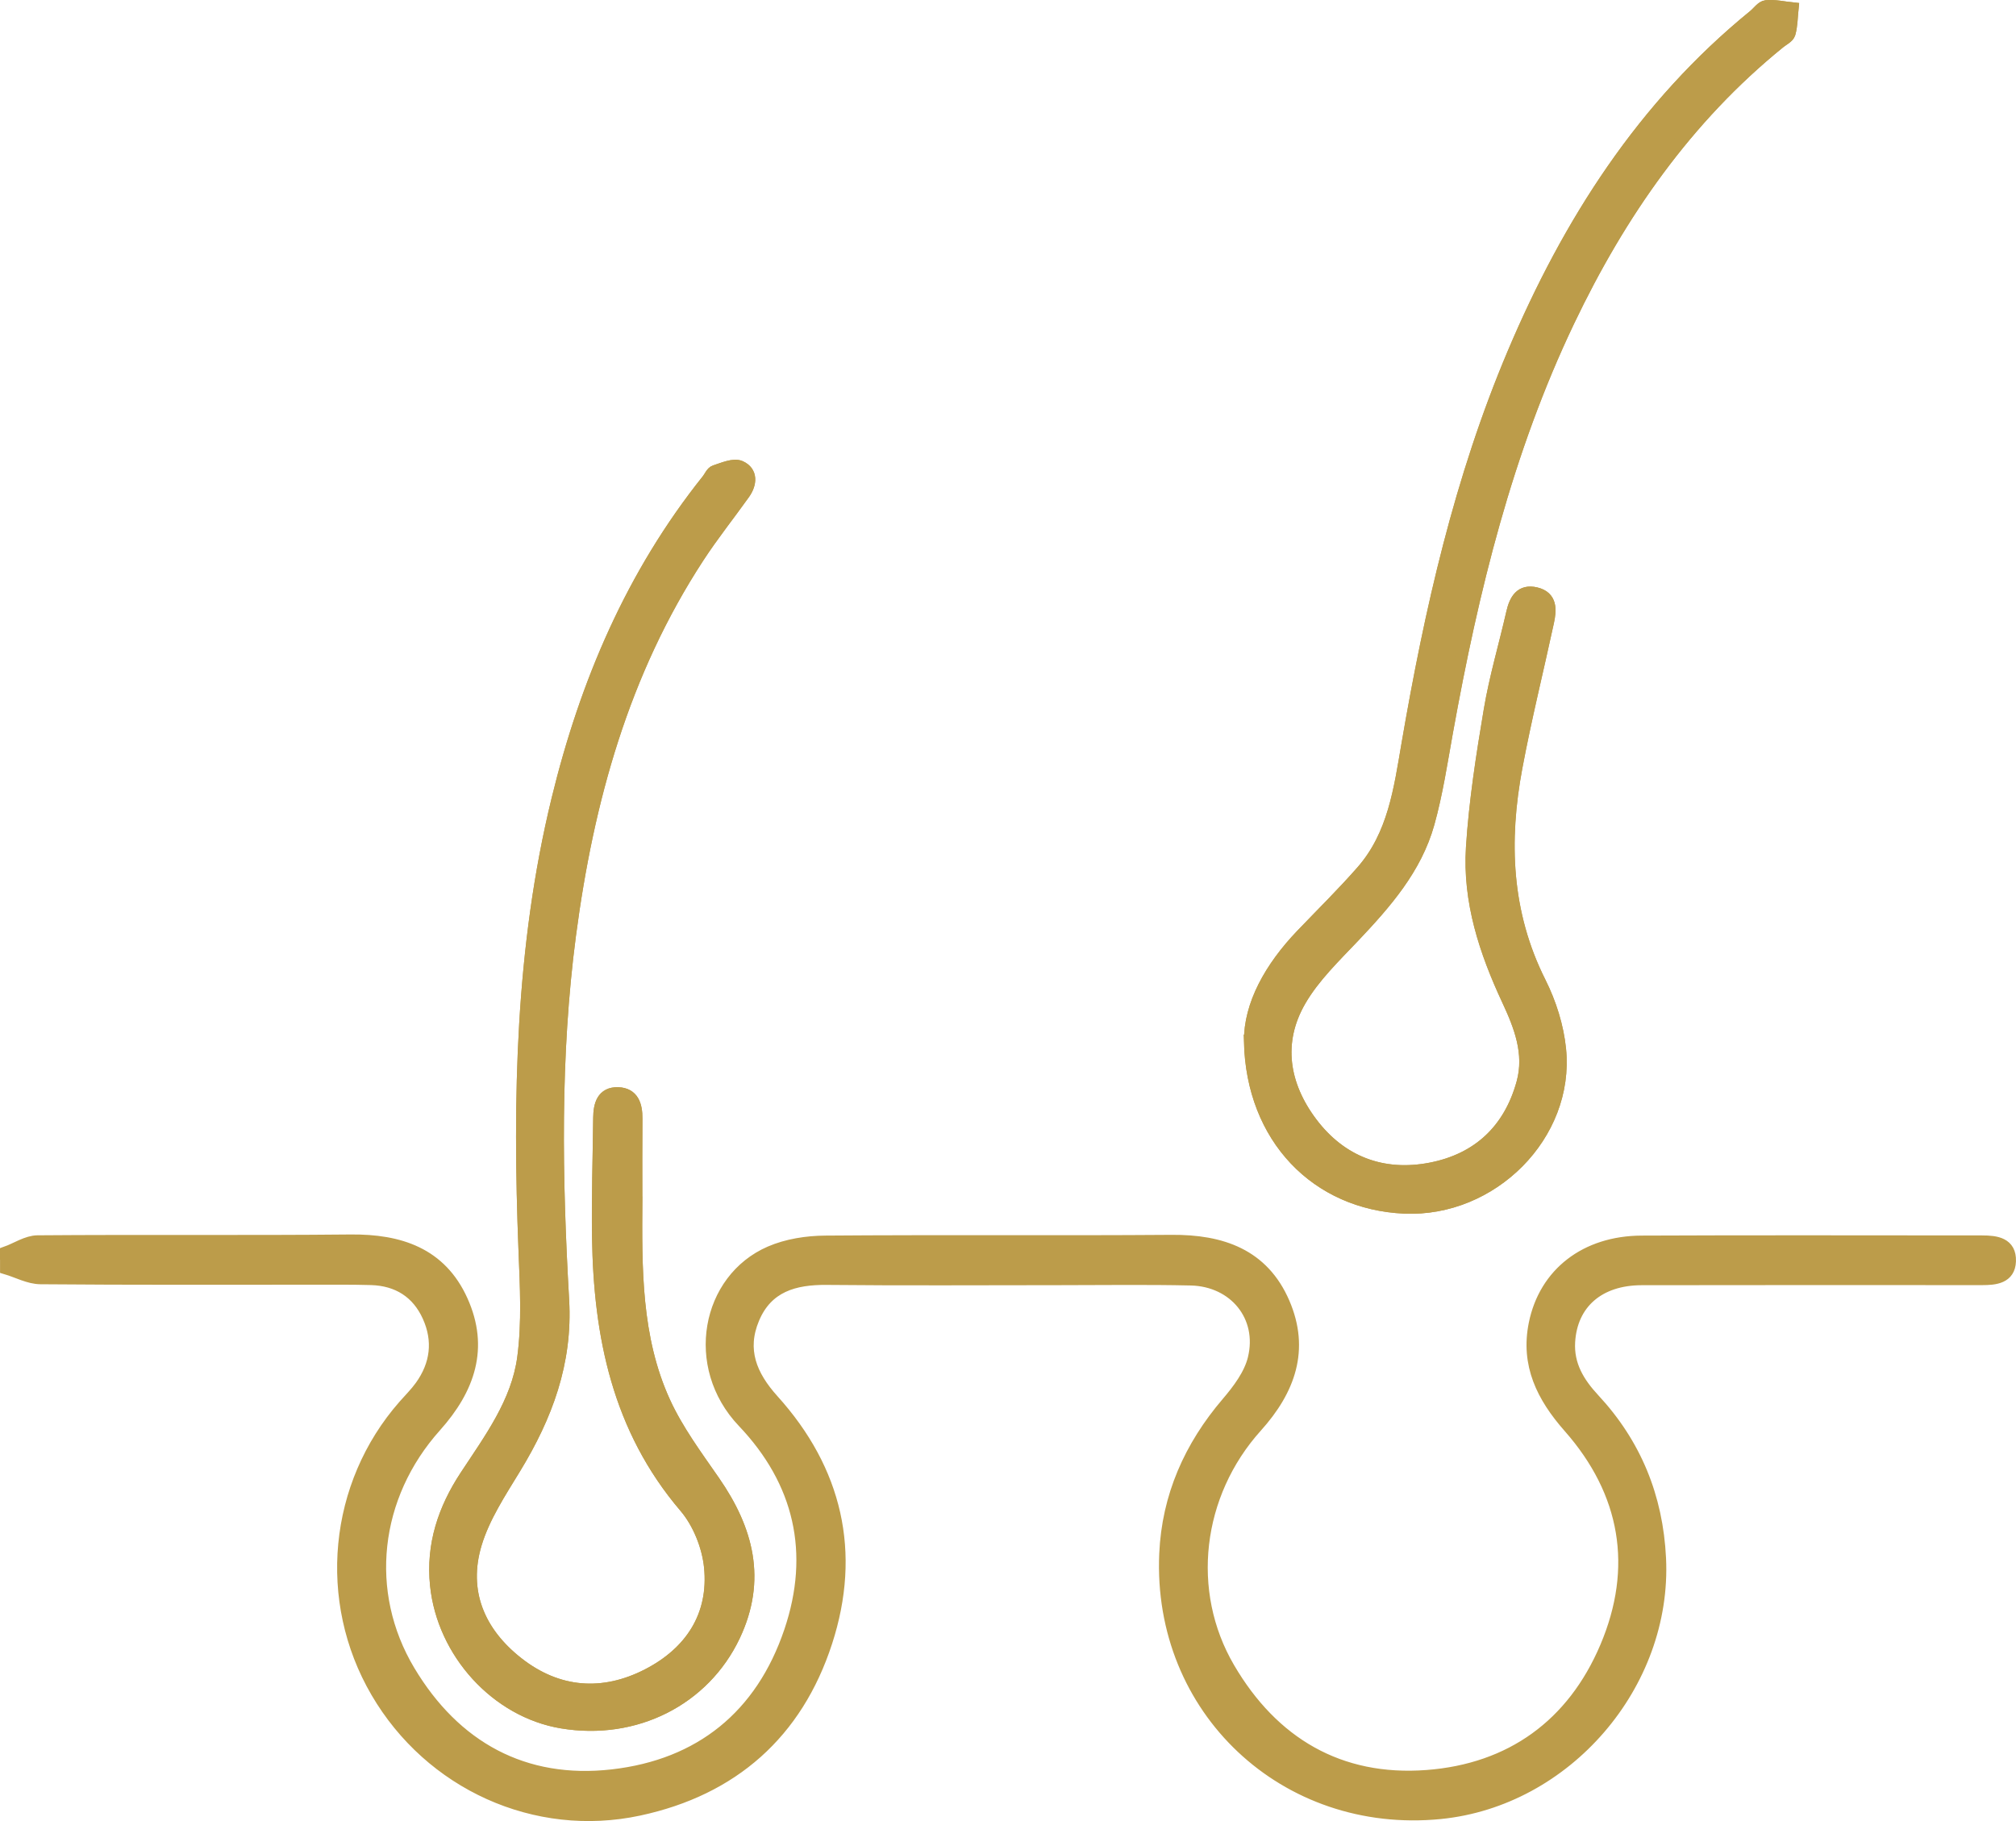 <?xml version="1.0" encoding="UTF-8"?>
<svg xmlns="http://www.w3.org/2000/svg" id="Ebene_2" viewBox="0 0 486.42 439.35">
  <defs>
    <style>.cls-1{fill:#bc9c4a;stroke:#bc9c4a;stroke-miterlimit:10;stroke-width:3px;}</style>
  </defs>
  <g id="Ebene_1-2">
    <path class="cls-1" d="m301.64,251.25c.52,23.33,16.13,39.12,37.21,40.05,21.12.94,39.57-17.52,37.52-38.12-.55-5.5-2.33-11.18-4.83-16.14-8.4-16.72-9.04-34.16-5.69-51.99,2.2-11.73,5.09-23.33,7.61-35,.63-2.9.86-5.99-2.89-6.87-3.61-.85-4.95,1.6-5.66,4.71-1.78,7.81-4.09,15.53-5.41,23.41-1.85,10.99-3.58,22.05-4.29,33.15-.83,12.97,3.17,25.09,8.63,36.8,2.92,6.26,5.52,12.86,3.55,20.03-3.13,11.39-10.76,18.49-22.18,20.7-11.61,2.25-21.69-1.59-28.81-11.04-6.84-9.08-8.62-19.51-2.71-29.64,3.33-5.71,8.34-10.52,12.96-15.4,7.63-8.06,14.93-16.37,17.98-27.28,2.02-7.24,3.14-14.74,4.48-22.16,6.16-34.12,14.34-67.63,29.38-99.11,12.35-25.85,28.38-48.93,50.84-67.13.85-.69,2.16-1.3,2.4-2.18.53-1.91.52-3.97.73-5.97-2.1-.22-4.23-.72-6.29-.53-1.04.1-1.95,1.48-2.93,2.28-26.79,21.81-44.73,49.94-58.03,81.35-12.83,30.29-20.02,62.13-25.57,94.41-1.86,10.85-3.32,21.92-10.96,30.64-4.65,5.31-9.71,10.27-14.59,15.38-7.54,7.88-12.54,16.87-12.44,25.65Zm-148.15,37.97c0-6.45-.04-12.9.02-19.35.03-3.18-.8-5.96-4.38-6.07-3.72-.12-4.47,2.8-4.5,5.9-.11,9.6-.42,19.2-.28,28.8.36,23.78,4.88,46.16,20.98,65.03,3.26,3.83,5.52,9.46,6.04,14.49,1.21,11.85-4.72,20.74-15.06,26.06-10.83,5.57-21.77,4.75-31.45-2.86-9.31-7.31-13.58-17.23-10.09-28.8,1.95-6.46,5.88-12.41,9.44-18.26,7.6-12.48,12.48-25.4,11.62-40.49-1.68-29.39-2.21-58.81,1.66-88.13,4.28-32.45,12.86-63.43,30.97-91.16,3.43-5.26,7.37-10.19,11.02-15.31,1.7-2.38,1.91-5.19-.86-6.43-1.58-.71-4.11.43-6.1,1.07-.74.24-1.19,1.4-1.78,2.14-18.2,22.79-29.33,48.91-36.18,77.03-8.73,35.83-9.38,72.24-7.95,108.83.34,8.62.82,17.38-.31,25.86-1.45,10.81-8.02,19.63-13.91,28.58-5.21,7.93-8.13,16.53-7.13,26.26,1.67,16.28,14.57,30.48,30.33,33.1,17.67,2.94,34.24-5.48,41.53-20.86,6.41-13.52,3.2-25.58-4.86-37.21-4.28-6.18-8.85-12.34-11.96-19.12-7.12-15.55-6.92-32.4-6.8-49.09Z"></path>
    <path class="cls-1" d="m1.5,302.2c2.52-.93,5.03-2.64,7.56-2.67,25.18-.2,50.37.05,75.55-.2,11.82-.11,21.68,3.13,26.8,14.49,5.13,11.37,1.72,21.21-6.38,30.26-15.04,16.79-17.73,40.09-6.34,59.12,10.98,18.34,27.7,27.62,49.1,25.17,21.14-2.42,35.95-14.3,42.87-34.75,6.43-18.99,2.41-36.23-11.3-50.63-12.76-13.4-8.65-34.32,6.5-40.87,4.05-1.75,8.82-2.49,13.27-2.52,27.86-.22,55.72.03,83.58-.18,12.01-.09,21.98,3.32,27,14.95,4.84,11.23,1.36,20.93-6.62,29.79-14.63,16.25-17.46,39.85-6.62,58.34,10.57,18.05,26.67,27.62,47.8,26.03,20.34-1.53,35.28-12.37,43.24-31.11,8.16-19.21,5.01-37.43-8.86-53.16-6.45-7.32-10.29-15.05-8.31-24.85,2.45-12.12,12.26-19.75,25.75-19.81,27.39-.13,54.78-.04,82.16-.04,3.37,0,6.82.45,6.66,4.73-.15,3.94-3.51,4.26-6.67,4.26-27.39,0-54.78-.04-82.16.02-10.37.02-16.98,5.83-17.53,15.18-.33,5.6,2.28,9.9,5.96,13.86,10.03,10.78,15.25,23.57,15.97,38.33,1.48,30.38-22.63,58.43-53,61.43-37.38,3.69-67.94-25-66.28-62.49.61-13.81,5.95-25.85,14.96-36.39,2.68-3.14,5.46-6.83,6.4-10.71,2.49-10.2-4.65-18.9-15.23-19.14-10.54-.24-21.09-.08-31.64-.08-18.73,0-37.46.13-56.19-.06-7.88-.08-14.49,1.79-17.76,9.6-3.18,7.58-.62,13.82,4.73,19.75,15.27,16.91,19.88,36.7,12.86,58.3-7.12,21.89-22.53,35.56-45.18,40.41-24.89,5.34-50.29-6.22-63.22-28.38-12.86-22.03-10.19-49.92,6.6-69.02,1.35-1.54,2.82-2.99,4.01-4.64,3.81-5.28,4.51-11.07,1.85-16.96-2.62-5.8-7.42-8.83-13.82-9.02-4.56-.13-9.13-.09-13.69-.09-22.04,0-44.07.08-66.11-.11-2.76-.02-5.51-1.54-8.26-2.36,0-1.26,0-2.52,0-3.78Z"></path>
    <path class="cls-1" d="m301.64,251.25c-.1-8.78,4.9-17.77,12.44-25.65,4.89-5.1,9.94-10.07,14.59-15.38,7.64-8.72,9.1-19.79,10.96-30.64,5.54-32.28,12.74-64.12,25.57-94.41,13.3-31.41,31.25-59.54,58.03-81.35.98-.79,1.89-2.18,2.93-2.28,2.06-.2,4.19.31,6.29.53-.21,2-.19,4.06-.73,5.97-.25.88-1.55,1.49-2.4,2.18-22.46,18.2-38.49,41.28-50.84,67.13-15.04,31.48-23.22,64.99-29.38,99.11-1.34,7.42-2.46,14.92-4.48,22.16-3.05,10.91-10.35,19.22-17.98,27.28-4.62,4.87-9.63,9.68-12.96,15.4-5.91,10.13-4.13,20.56,2.71,29.64,7.12,9.45,17.2,13.29,28.81,11.04,11.42-2.21,19.05-9.3,22.18-20.7,1.97-7.16-.63-13.76-3.55-20.03-5.46-11.71-9.46-23.83-8.63-36.8.71-11.1,2.44-22.17,4.29-33.15,1.33-7.88,3.64-15.6,5.41-23.41.71-3.12,2.04-5.56,5.66-4.71,3.75.88,3.52,3.97,2.89,6.87-2.52,11.67-5.41,23.27-7.61,35-3.35,17.84-2.71,35.27,5.69,51.99,2.49,4.96,4.28,10.64,4.83,16.14,2.05,20.61-16.4,39.06-37.52,38.12-21.08-.94-36.69-16.72-37.21-40.05Z"></path>
    <path class="cls-1" d="m153.49,289.23c-.12,16.69-.32,33.54,6.8,49.09,3.1,6.78,7.68,12.94,11.96,19.12,8.06,11.63,11.27,23.69,4.86,37.21-7.3,15.38-23.86,23.8-41.53,20.86-15.75-2.62-28.66-16.82-30.33-33.1-1-9.72,1.92-18.33,7.13-26.26,5.89-8.95,12.46-17.77,13.91-28.58,1.14-8.49.65-17.25.31-25.86-1.43-36.58-.78-72.99,7.95-108.83,6.85-28.13,17.98-54.24,36.18-77.03.59-.74,1.04-1.9,1.78-2.14,2-.64,4.52-1.78,6.1-1.07,2.77,1.24,2.56,4.05.86,6.43-3.65,5.12-7.59,10.05-11.02,15.31-18.11,27.72-26.69,58.71-30.97,91.16-3.86,29.32-3.34,58.74-1.66,88.13.86,15.09-4.02,28.01-11.62,40.49-3.57,5.86-7.5,11.81-9.44,18.26-3.49,11.57.78,21.49,10.09,28.8,9.68,7.61,20.63,8.43,31.45,2.86,10.33-5.32,16.26-14.2,15.06-26.06-.51-5.03-2.77-10.66-6.04-14.49-16.11-18.88-20.63-41.25-20.98-65.03-.14-9.6.17-19.2.28-28.8.03-3.1.78-6.02,4.5-5.9,3.58.12,4.41,2.9,4.38,6.07-.06,6.45-.02,12.9-.02,19.35Z"></path>
  </g>
</svg>

